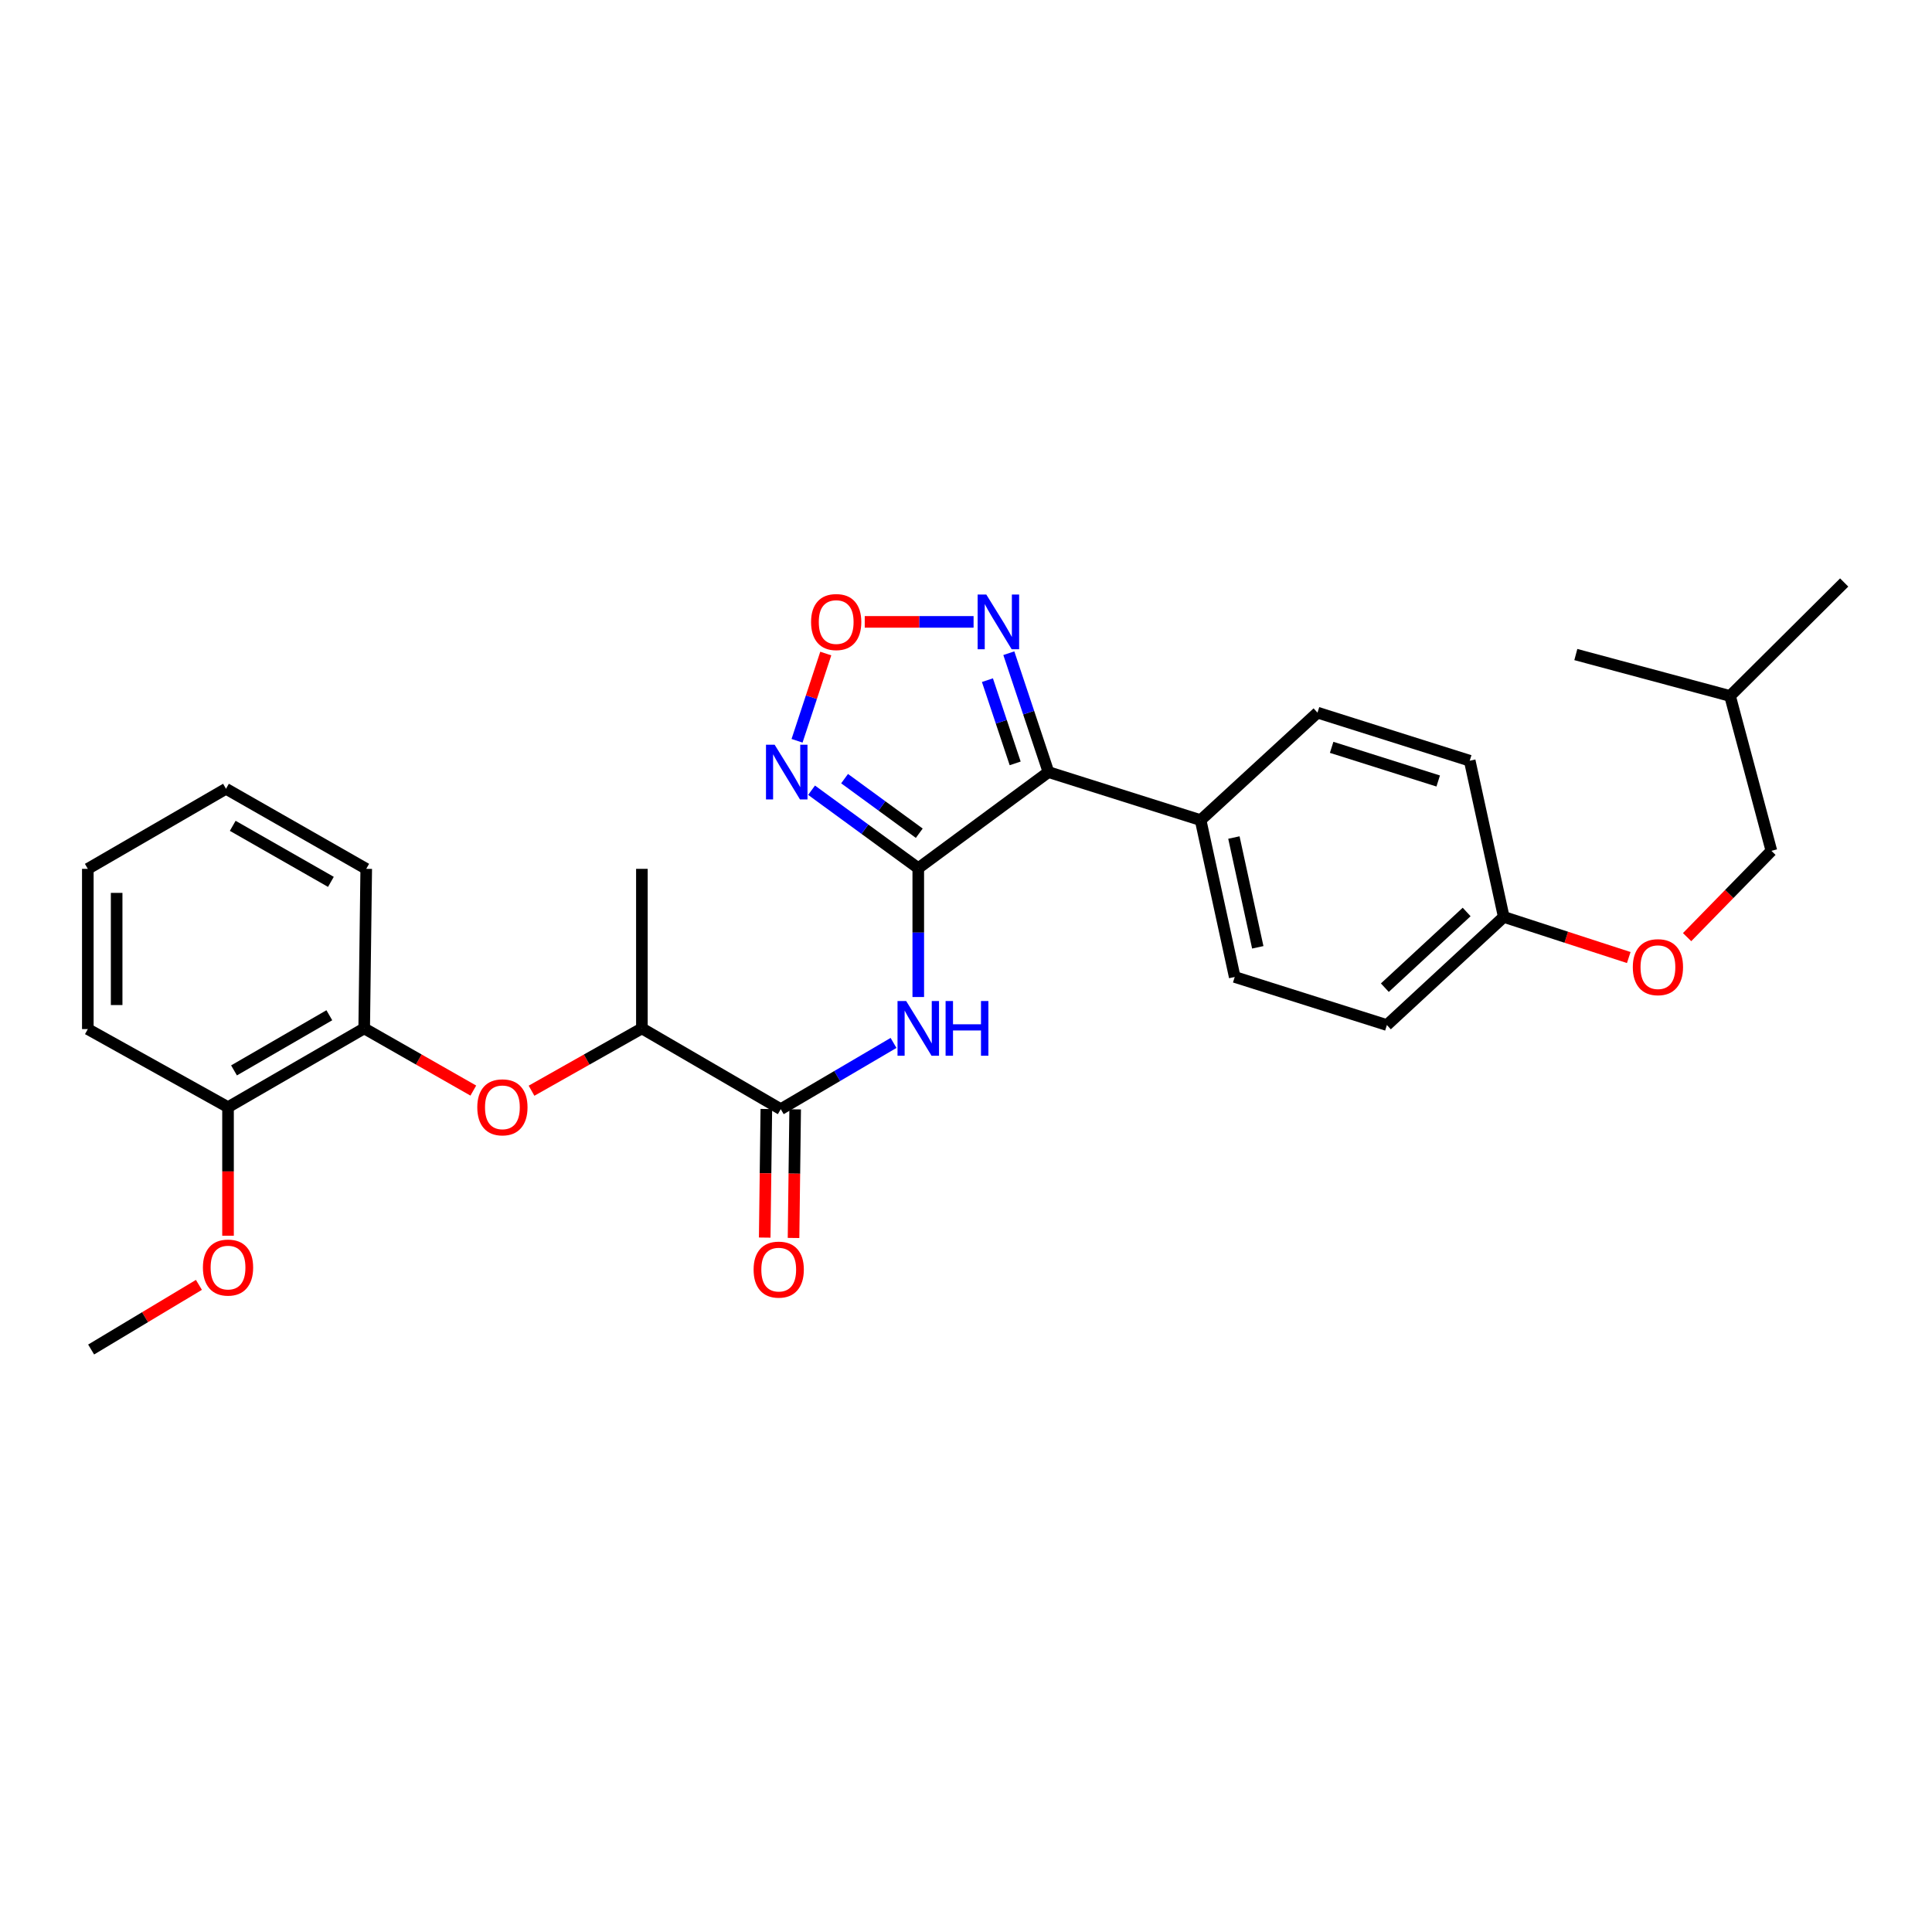 <?xml version='1.0' encoding='iso-8859-1'?>
<svg version='1.1' baseProfile='full'
              xmlns='http://www.w3.org/2000/svg'
                      xmlns:rdkit='http://www.rdkit.org/xml'
                      xmlns:xlink='http://www.w3.org/1999/xlink'
                  xml:space='preserve'
width='1000px' height='1000px' viewBox='0 0 1000 1000'>
<!-- END OF HEADER -->
<rect style='opacity:1.0;fill:#FFFFFF;stroke:none' width='1000' height='1000' x='0' y='0'> </rect>
<path class='bond-0' d='M 475.296,449.372 L 542.686,399.632' style='fill:none;fill-rule:evenodd;stroke:#000000;stroke-width:6px;stroke-linecap:butt;stroke-linejoin:miter;stroke-opacity:1' />
<path class='bond-1' d='M 475.296,449.372 L 447.68,429.196' style='fill:none;fill-rule:evenodd;stroke:#000000;stroke-width:6px;stroke-linecap:butt;stroke-linejoin:miter;stroke-opacity:1' />
<path class='bond-1' d='M 447.68,429.196 L 420.065,409.019' style='fill:none;fill-rule:evenodd;stroke:#0000FF;stroke-width:6px;stroke-linecap:butt;stroke-linejoin:miter;stroke-opacity:1' />
<path class='bond-1' d='M 475.814,431.271 L 456.484,417.147' style='fill:none;fill-rule:evenodd;stroke:#000000;stroke-width:6px;stroke-linecap:butt;stroke-linejoin:miter;stroke-opacity:1' />
<path class='bond-1' d='M 456.484,417.147 L 437.153,403.023' style='fill:none;fill-rule:evenodd;stroke:#0000FF;stroke-width:6px;stroke-linecap:butt;stroke-linejoin:miter;stroke-opacity:1' />
<path class='bond-2' d='M 475.296,449.372 L 475.296,482.715' style='fill:none;fill-rule:evenodd;stroke:#000000;stroke-width:6px;stroke-linecap:butt;stroke-linejoin:miter;stroke-opacity:1' />
<path class='bond-2' d='M 475.296,482.715 L 475.296,516.057' style='fill:none;fill-rule:evenodd;stroke:#0000FF;stroke-width:6px;stroke-linecap:butt;stroke-linejoin:miter;stroke-opacity:1' />
<path class='bond-3' d='M 542.686,399.632 L 532.426,368.864' style='fill:none;fill-rule:evenodd;stroke:#000000;stroke-width:6px;stroke-linecap:butt;stroke-linejoin:miter;stroke-opacity:1' />
<path class='bond-3' d='M 532.426,368.864 L 522.167,338.096' style='fill:none;fill-rule:evenodd;stroke:#0000FF;stroke-width:6px;stroke-linecap:butt;stroke-linejoin:miter;stroke-opacity:1' />
<path class='bond-3' d='M 525.452,395.122 L 518.27,373.584' style='fill:none;fill-rule:evenodd;stroke:#000000;stroke-width:6px;stroke-linecap:butt;stroke-linejoin:miter;stroke-opacity:1' />
<path class='bond-3' d='M 518.27,373.584 L 511.089,352.047' style='fill:none;fill-rule:evenodd;stroke:#0000FF;stroke-width:6px;stroke-linecap:butt;stroke-linejoin:miter;stroke-opacity:1' />
<path class='bond-7' d='M 542.686,399.632 L 621.433,424.502' style='fill:none;fill-rule:evenodd;stroke:#000000;stroke-width:6px;stroke-linecap:butt;stroke-linejoin:miter;stroke-opacity:1' />
<path class='bond-4' d='M 412.552,383.426 L 419.985,360.846' style='fill:none;fill-rule:evenodd;stroke:#0000FF;stroke-width:6px;stroke-linecap:butt;stroke-linejoin:miter;stroke-opacity:1' />
<path class='bond-4' d='M 419.985,360.846 L 427.417,338.267' style='fill:none;fill-rule:evenodd;stroke:#FF0000;stroke-width:6px;stroke-linecap:butt;stroke-linejoin:miter;stroke-opacity:1' />
<path class='bond-5' d='M 462.492,539.812 L 433.304,556.958' style='fill:none;fill-rule:evenodd;stroke:#0000FF;stroke-width:6px;stroke-linecap:butt;stroke-linejoin:miter;stroke-opacity:1' />
<path class='bond-5' d='M 433.304,556.958 L 404.117,574.105' style='fill:none;fill-rule:evenodd;stroke:#000000;stroke-width:6px;stroke-linecap:butt;stroke-linejoin:miter;stroke-opacity:1' />
<path class='bond-29' d='M 503.924,321.887 L 475.755,321.887' style='fill:none;fill-rule:evenodd;stroke:#0000FF;stroke-width:6px;stroke-linecap:butt;stroke-linejoin:miter;stroke-opacity:1' />
<path class='bond-29' d='M 475.755,321.887 L 447.587,321.887' style='fill:none;fill-rule:evenodd;stroke:#FF0000;stroke-width:6px;stroke-linecap:butt;stroke-linejoin:miter;stroke-opacity:1' />
<path class='bond-9' d='M 404.117,574.105 L 332.242,532.29' style='fill:none;fill-rule:evenodd;stroke:#000000;stroke-width:6px;stroke-linecap:butt;stroke-linejoin:miter;stroke-opacity:1' />
<path class='bond-10' d='M 396.656,574.01 L 396.234,607.293' style='fill:none;fill-rule:evenodd;stroke:#000000;stroke-width:6px;stroke-linecap:butt;stroke-linejoin:miter;stroke-opacity:1' />
<path class='bond-10' d='M 396.234,607.293 L 395.812,640.575' style='fill:none;fill-rule:evenodd;stroke:#FF0000;stroke-width:6px;stroke-linecap:butt;stroke-linejoin:miter;stroke-opacity:1' />
<path class='bond-10' d='M 411.577,574.2 L 411.155,607.482' style='fill:none;fill-rule:evenodd;stroke:#000000;stroke-width:6px;stroke-linecap:butt;stroke-linejoin:miter;stroke-opacity:1' />
<path class='bond-10' d='M 411.155,607.482 L 410.733,640.765' style='fill:none;fill-rule:evenodd;stroke:#FF0000;stroke-width:6px;stroke-linecap:butt;stroke-linejoin:miter;stroke-opacity:1' />
<path class='bond-6' d='M 275.116,564.555 L 303.679,548.423' style='fill:none;fill-rule:evenodd;stroke:#FF0000;stroke-width:6px;stroke-linecap:butt;stroke-linejoin:miter;stroke-opacity:1' />
<path class='bond-6' d='M 303.679,548.423 L 332.242,532.29' style='fill:none;fill-rule:evenodd;stroke:#000000;stroke-width:6px;stroke-linecap:butt;stroke-linejoin:miter;stroke-opacity:1' />
<path class='bond-8' d='M 244.985,564.485 L 216.747,548.387' style='fill:none;fill-rule:evenodd;stroke:#FF0000;stroke-width:6px;stroke-linecap:butt;stroke-linejoin:miter;stroke-opacity:1' />
<path class='bond-8' d='M 216.747,548.387 L 188.508,532.29' style='fill:none;fill-rule:evenodd;stroke:#000000;stroke-width:6px;stroke-linecap:butt;stroke-linejoin:miter;stroke-opacity:1' />
<path class='bond-12' d='M 621.433,424.502 L 639.091,505.679' style='fill:none;fill-rule:evenodd;stroke:#000000;stroke-width:6px;stroke-linecap:butt;stroke-linejoin:miter;stroke-opacity:1' />
<path class='bond-12' d='M 638.663,433.507 L 651.024,490.33' style='fill:none;fill-rule:evenodd;stroke:#000000;stroke-width:6px;stroke-linecap:butt;stroke-linejoin:miter;stroke-opacity:1' />
<path class='bond-13' d='M 621.433,424.502 L 681.934,368.859' style='fill:none;fill-rule:evenodd;stroke:#000000;stroke-width:6px;stroke-linecap:butt;stroke-linejoin:miter;stroke-opacity:1' />
<path class='bond-11' d='M 188.508,532.29 L 118.026,573.069' style='fill:none;fill-rule:evenodd;stroke:#000000;stroke-width:6px;stroke-linecap:butt;stroke-linejoin:miter;stroke-opacity:1' />
<path class='bond-11' d='M 170.463,525.491 L 121.125,554.036' style='fill:none;fill-rule:evenodd;stroke:#000000;stroke-width:6px;stroke-linecap:butt;stroke-linejoin:miter;stroke-opacity:1' />
<path class='bond-20' d='M 188.508,532.29 L 189.561,449.712' style='fill:none;fill-rule:evenodd;stroke:#000000;stroke-width:6px;stroke-linecap:butt;stroke-linejoin:miter;stroke-opacity:1' />
<path class='bond-21' d='M 332.242,532.29 L 332.242,449.712' style='fill:none;fill-rule:evenodd;stroke:#000000;stroke-width:6px;stroke-linecap:butt;stroke-linejoin:miter;stroke-opacity:1' />
<path class='bond-19' d='M 118.026,573.069 L 118.026,606.343' style='fill:none;fill-rule:evenodd;stroke:#000000;stroke-width:6px;stroke-linecap:butt;stroke-linejoin:miter;stroke-opacity:1' />
<path class='bond-19' d='M 118.026,606.343 L 118.026,639.618' style='fill:none;fill-rule:evenodd;stroke:#FF0000;stroke-width:6px;stroke-linecap:butt;stroke-linejoin:miter;stroke-opacity:1' />
<path class='bond-22' d='M 118.026,573.069 L 45.455,532.655' style='fill:none;fill-rule:evenodd;stroke:#000000;stroke-width:6px;stroke-linecap:butt;stroke-linejoin:miter;stroke-opacity:1' />
<path class='bond-16' d='M 639.091,505.679 L 717.855,530.566' style='fill:none;fill-rule:evenodd;stroke:#000000;stroke-width:6px;stroke-linecap:butt;stroke-linejoin:miter;stroke-opacity:1' />
<path class='bond-17' d='M 681.934,368.859 L 760.723,393.746' style='fill:none;fill-rule:evenodd;stroke:#000000;stroke-width:6px;stroke-linecap:butt;stroke-linejoin:miter;stroke-opacity:1' />
<path class='bond-17' d='M 689.258,386.821 L 744.41,404.242' style='fill:none;fill-rule:evenodd;stroke:#000000;stroke-width:6px;stroke-linecap:butt;stroke-linejoin:miter;stroke-opacity:1' />
<path class='bond-14' d='M 843.042,495.618 L 810.691,485.108' style='fill:none;fill-rule:evenodd;stroke:#FF0000;stroke-width:6px;stroke-linecap:butt;stroke-linejoin:miter;stroke-opacity:1' />
<path class='bond-14' d='M 810.691,485.108 L 778.34,474.599' style='fill:none;fill-rule:evenodd;stroke:#000000;stroke-width:6px;stroke-linecap:butt;stroke-linejoin:miter;stroke-opacity:1' />
<path class='bond-18' d='M 873.241,485.063 L 895.058,462.729' style='fill:none;fill-rule:evenodd;stroke:#FF0000;stroke-width:6px;stroke-linecap:butt;stroke-linejoin:miter;stroke-opacity:1' />
<path class='bond-18' d='M 895.058,462.729 L 916.875,440.394' style='fill:none;fill-rule:evenodd;stroke:#000000;stroke-width:6px;stroke-linecap:butt;stroke-linejoin:miter;stroke-opacity:1' />
<path class='bond-15' d='M 778.34,474.599 L 760.723,393.746' style='fill:none;fill-rule:evenodd;stroke:#000000;stroke-width:6px;stroke-linecap:butt;stroke-linejoin:miter;stroke-opacity:1' />
<path class='bond-30' d='M 778.34,474.599 L 717.855,530.566' style='fill:none;fill-rule:evenodd;stroke:#000000;stroke-width:6px;stroke-linecap:butt;stroke-linejoin:miter;stroke-opacity:1' />
<path class='bond-30' d='M 759.132,472.041 L 716.793,511.218' style='fill:none;fill-rule:evenodd;stroke:#000000;stroke-width:6px;stroke-linecap:butt;stroke-linejoin:miter;stroke-opacity:1' />
<path class='bond-23' d='M 916.875,440.394 L 895.47,360.229' style='fill:none;fill-rule:evenodd;stroke:#000000;stroke-width:6px;stroke-linecap:butt;stroke-linejoin:miter;stroke-opacity:1' />
<path class='bond-24' d='M 102.96,665.047 L 75.066,681.776' style='fill:none;fill-rule:evenodd;stroke:#FF0000;stroke-width:6px;stroke-linecap:butt;stroke-linejoin:miter;stroke-opacity:1' />
<path class='bond-24' d='M 75.066,681.776 L 47.171,698.506' style='fill:none;fill-rule:evenodd;stroke:#000000;stroke-width:6px;stroke-linecap:butt;stroke-linejoin:miter;stroke-opacity:1' />
<path class='bond-27' d='M 189.561,449.712 L 116.973,408.27' style='fill:none;fill-rule:evenodd;stroke:#000000;stroke-width:6px;stroke-linecap:butt;stroke-linejoin:miter;stroke-opacity:1' />
<path class='bond-27' d='M 171.274,456.455 L 120.463,427.445' style='fill:none;fill-rule:evenodd;stroke:#000000;stroke-width:6px;stroke-linecap:butt;stroke-linejoin:miter;stroke-opacity:1' />
<path class='bond-31' d='M 45.455,532.655 L 45.455,449.712' style='fill:none;fill-rule:evenodd;stroke:#000000;stroke-width:6px;stroke-linecap:butt;stroke-linejoin:miter;stroke-opacity:1' />
<path class='bond-31' d='M 60.377,520.213 L 60.377,462.154' style='fill:none;fill-rule:evenodd;stroke:#000000;stroke-width:6px;stroke-linecap:butt;stroke-linejoin:miter;stroke-opacity:1' />
<path class='bond-25' d='M 895.47,360.229 L 954.545,301.494' style='fill:none;fill-rule:evenodd;stroke:#000000;stroke-width:6px;stroke-linecap:butt;stroke-linejoin:miter;stroke-opacity:1' />
<path class='bond-26' d='M 895.47,360.229 L 815.645,338.791' style='fill:none;fill-rule:evenodd;stroke:#000000;stroke-width:6px;stroke-linecap:butt;stroke-linejoin:miter;stroke-opacity:1' />
<path class='bond-28' d='M 116.973,408.27 L 45.455,449.712' style='fill:none;fill-rule:evenodd;stroke:#000000;stroke-width:6px;stroke-linecap:butt;stroke-linejoin:miter;stroke-opacity:1' />
<path  class='atom-2' d='M 400.957 385.472
L 410.237 400.472
Q 411.157 401.952, 412.637 404.632
Q 414.117 407.312, 414.197 407.472
L 414.197 385.472
L 417.957 385.472
L 417.957 413.792
L 414.077 413.792
L 404.117 397.392
Q 402.957 395.472, 401.717 393.272
Q 400.517 391.072, 400.157 390.392
L 400.157 413.792
L 396.477 413.792
L 396.477 385.472
L 400.957 385.472
' fill='#0000FF'/>
<path  class='atom-3' d='M 469.036 518.13
L 478.316 533.13
Q 479.236 534.61, 480.716 537.29
Q 482.196 539.97, 482.276 540.13
L 482.276 518.13
L 486.036 518.13
L 486.036 546.45
L 482.156 546.45
L 472.196 530.05
Q 471.036 528.13, 469.796 525.93
Q 468.596 523.73, 468.236 523.05
L 468.236 546.45
L 464.556 546.45
L 464.556 518.13
L 469.036 518.13
' fill='#0000FF'/>
<path  class='atom-3' d='M 489.436 518.13
L 493.276 518.13
L 493.276 530.17
L 507.756 530.17
L 507.756 518.13
L 511.596 518.13
L 511.596 546.45
L 507.756 546.45
L 507.756 533.37
L 493.276 533.37
L 493.276 546.45
L 489.436 546.45
L 489.436 518.13
' fill='#0000FF'/>
<path  class='atom-4' d='M 510.503 307.727
L 519.783 322.727
Q 520.703 324.207, 522.183 326.887
Q 523.663 329.567, 523.743 329.727
L 523.743 307.727
L 527.503 307.727
L 527.503 336.047
L 523.623 336.047
L 513.663 319.647
Q 512.503 317.727, 511.263 315.527
Q 510.063 313.327, 509.703 312.647
L 509.703 336.047
L 506.023 336.047
L 506.023 307.727
L 510.503 307.727
' fill='#0000FF'/>
<path  class='atom-5' d='M 419.809 321.967
Q 419.809 315.167, 423.169 311.367
Q 426.529 307.567, 432.809 307.567
Q 439.089 307.567, 442.449 311.367
Q 445.809 315.167, 445.809 321.967
Q 445.809 328.847, 442.409 332.767
Q 439.009 336.647, 432.809 336.647
Q 426.569 336.647, 423.169 332.767
Q 419.809 328.887, 419.809 321.967
M 432.809 333.447
Q 437.129 333.447, 439.449 330.567
Q 441.809 327.647, 441.809 321.967
Q 441.809 316.407, 439.449 313.607
Q 437.129 310.767, 432.809 310.767
Q 428.489 310.767, 426.129 313.567
Q 423.809 316.367, 423.809 321.967
Q 423.809 327.687, 426.129 330.567
Q 428.489 333.447, 432.809 333.447
' fill='#FF0000'/>
<path  class='atom-7' d='M 247.043 573.149
Q 247.043 566.349, 250.403 562.549
Q 253.763 558.749, 260.043 558.749
Q 266.323 558.749, 269.683 562.549
Q 273.043 566.349, 273.043 573.149
Q 273.043 580.029, 269.643 583.949
Q 266.243 587.829, 260.043 587.829
Q 253.803 587.829, 250.403 583.949
Q 247.043 580.069, 247.043 573.149
M 260.043 584.629
Q 264.363 584.629, 266.683 581.749
Q 269.043 578.829, 269.043 573.149
Q 269.043 567.589, 266.683 564.789
Q 264.363 561.949, 260.043 561.949
Q 255.723 561.949, 253.363 564.749
Q 251.043 567.549, 251.043 573.149
Q 251.043 578.869, 253.363 581.749
Q 255.723 584.629, 260.043 584.629
' fill='#FF0000'/>
<path  class='atom-11' d='M 390.064 657.144
Q 390.064 650.344, 393.424 646.544
Q 396.784 642.744, 403.064 642.744
Q 409.344 642.744, 412.704 646.544
Q 416.064 650.344, 416.064 657.144
Q 416.064 664.024, 412.664 667.944
Q 409.264 671.824, 403.064 671.824
Q 396.824 671.824, 393.424 667.944
Q 390.064 664.064, 390.064 657.144
M 403.064 668.624
Q 407.384 668.624, 409.704 665.744
Q 412.064 662.824, 412.064 657.144
Q 412.064 651.584, 409.704 648.784
Q 407.384 645.944, 403.064 645.944
Q 398.744 645.944, 396.384 648.744
Q 394.064 651.544, 394.064 657.144
Q 394.064 662.864, 396.384 665.744
Q 398.744 668.624, 403.064 668.624
' fill='#FF0000'/>
<path  class='atom-15' d='M 845.14 500.602
Q 845.14 493.802, 848.5 490.002
Q 851.86 486.202, 858.14 486.202
Q 864.42 486.202, 867.78 490.002
Q 871.14 493.802, 871.14 500.602
Q 871.14 507.482, 867.74 511.402
Q 864.34 515.282, 858.14 515.282
Q 851.9 515.282, 848.5 511.402
Q 845.14 507.522, 845.14 500.602
M 858.14 512.082
Q 862.46 512.082, 864.78 509.202
Q 867.14 506.282, 867.14 500.602
Q 867.14 495.042, 864.78 492.242
Q 862.46 489.402, 858.14 489.402
Q 853.82 489.402, 851.46 492.202
Q 849.14 495.002, 849.14 500.602
Q 849.14 506.322, 851.46 509.202
Q 853.82 512.082, 858.14 512.082
' fill='#FF0000'/>
<path  class='atom-20' d='M 105.026 656.091
Q 105.026 649.291, 108.386 645.491
Q 111.746 641.691, 118.026 641.691
Q 124.306 641.691, 127.666 645.491
Q 131.026 649.291, 131.026 656.091
Q 131.026 662.971, 127.626 666.891
Q 124.226 670.771, 118.026 670.771
Q 111.786 670.771, 108.386 666.891
Q 105.026 663.011, 105.026 656.091
M 118.026 667.571
Q 122.346 667.571, 124.666 664.691
Q 127.026 661.771, 127.026 656.091
Q 127.026 650.531, 124.666 647.731
Q 122.346 644.891, 118.026 644.891
Q 113.706 644.891, 111.346 647.691
Q 109.026 650.491, 109.026 656.091
Q 109.026 661.811, 111.346 664.691
Q 113.706 667.571, 118.026 667.571
' fill='#FF0000'/>
</svg>
